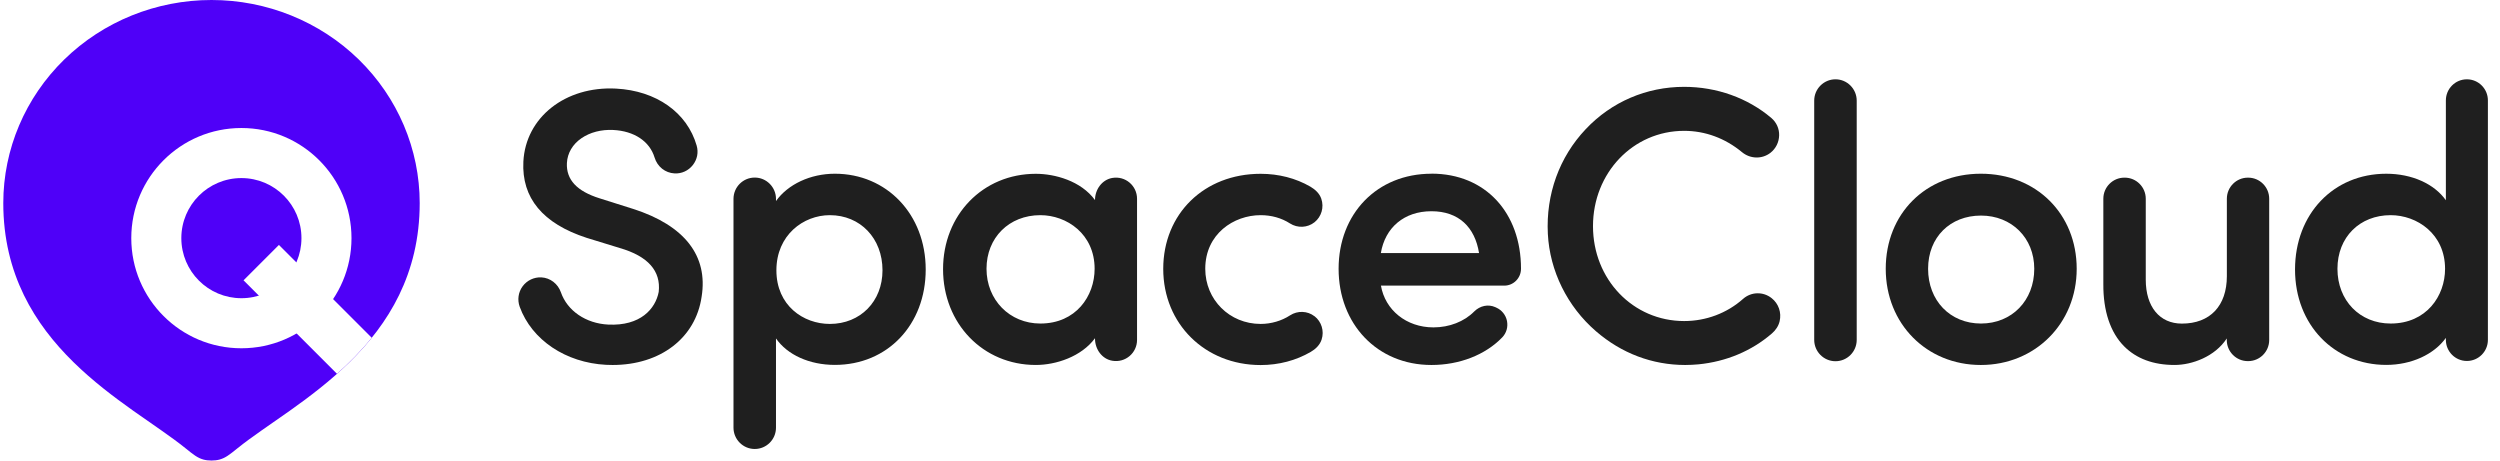 <svg width="152" height="28" viewBox="0 0 152 28" fill="none" xmlns="http://www.w3.org/2000/svg">
<rect width="152" height="28" fill="white"/>
<path d="M12.859 0C16.217 5.10414e-05 19.437 1.301 21.811 3.616C24.184 5.932 25.518 9.074 25.518 12.349C25.517 21.002 17.843 24.506 14.445 27.25C13.957 27.644 13.712 27.84 13.349 27.941C13.066 28.02 12.65 28.02 12.368 27.941C12.006 27.841 11.76 27.642 11.273 27.249C7.876 24.505 0.2 21.001 0.2 12.348C0.2 9.073 1.534 5.933 3.908 3.617C6.282 1.301 9.502 0 12.859 0Z" fill="#4F00F8"/>
<path d="M22.601 20.535C21.951 21.341 21.233 22.067 20.489 22.727L14.807 17.044L16.958 14.892L22.601 20.535Z" fill="white"/>
<g filter="url(#filter0_d_803_2730)">
<path d="M16.328 12.479C16.328 10.462 14.693 8.827 12.677 8.827C10.66 8.827 9.025 10.462 9.025 12.479C9.025 14.496 10.66 16.131 12.677 16.131C14.693 16.131 16.328 14.496 16.328 12.479ZM19.371 12.479C19.371 16.177 16.374 19.175 12.677 19.175C8.979 19.175 5.982 16.177 5.982 12.479C5.982 8.781 8.979 5.783 12.677 5.783C16.374 5.783 19.371 8.781 19.371 12.479Z" fill="white"/>
</g>
<path d="M38.495 12.702L36.46 12.059C35.071 11.625 34.42 10.923 34.468 9.914C34.498 9.31 34.813 8.774 35.352 8.404C35.877 8.043 36.562 7.867 37.281 7.902C38.558 7.965 39.496 8.589 39.797 9.573C39.967 10.134 40.443 10.514 41.011 10.543C41.444 10.567 41.852 10.382 42.124 10.036C42.391 9.695 42.478 9.266 42.357 8.852C41.779 6.839 39.899 5.514 37.456 5.387C34.376 5.226 31.957 7.136 31.821 9.827C31.709 12.034 33.001 13.594 35.668 14.461L37.684 15.08C39.399 15.577 40.191 16.474 40.05 17.746C39.855 18.774 38.942 19.832 36.975 19.734C35.62 19.666 34.493 18.896 34.104 17.775C33.919 17.249 33.453 16.893 32.914 16.864C32.472 16.844 32.044 17.044 31.777 17.405C31.51 17.765 31.447 18.229 31.598 18.652C32.331 20.67 34.395 22.054 36.849 22.181C36.985 22.186 37.116 22.191 37.247 22.191C40.142 22.191 42.294 20.558 42.658 18.043C43.061 15.553 41.623 13.706 38.495 12.702Z" fill="#1F1F1F"/>
<path d="M50.76 10.562C49.274 10.562 47.904 11.206 47.18 12.224V12.093C47.18 11.381 46.602 10.796 45.888 10.796C45.174 10.796 44.596 11.376 44.596 12.093V26.002C44.596 26.713 45.174 27.298 45.888 27.298C46.602 27.298 47.18 26.718 47.18 26.002V20.578C47.875 21.577 49.216 22.186 50.76 22.186C53.962 22.186 56.283 19.744 56.283 16.386C56.283 13.028 53.908 10.562 50.76 10.562ZM53.656 16.435C53.656 18.326 52.31 19.695 50.454 19.695C48.842 19.695 47.205 18.575 47.205 16.435C47.205 14.296 48.842 13.082 50.454 13.082C52.31 13.082 53.656 14.491 53.656 16.435Z" fill="#1F1F1F"/>
<path d="M67.621 10.82C66.999 10.932 66.577 11.522 66.577 12.156V12.165C65.717 10.991 64.129 10.567 62.977 10.567C59.762 10.567 57.338 13.062 57.338 16.366C57.338 19.671 59.762 22.19 62.977 22.19C64.207 22.19 65.751 21.683 66.577 20.562V20.596C66.577 21.23 66.999 21.825 67.621 21.932C68.428 22.073 69.132 21.454 69.132 20.67V12.082C69.132 11.298 68.428 10.679 67.621 10.82ZM66.553 16.342C66.553 17.999 65.421 19.671 63.254 19.671C61.389 19.671 59.98 18.238 59.98 16.342C59.98 14.446 61.355 13.082 63.254 13.082C64.853 13.082 66.553 14.222 66.553 16.342Z" fill="#1F1F1F"/>
<path d="M79.92 19.227C79.493 18.896 78.895 18.876 78.434 19.174C77.919 19.51 77.283 19.695 76.646 19.695C74.757 19.695 73.28 18.223 73.28 16.342C73.28 14.222 75.014 13.082 76.646 13.082C77.297 13.082 77.914 13.252 78.429 13.584C78.895 13.881 79.498 13.852 79.925 13.511C80.338 13.179 80.518 12.609 80.333 12.078C80.222 11.756 79.959 11.517 79.668 11.347C78.784 10.835 77.744 10.567 76.646 10.567C73.212 10.567 70.725 12.999 70.725 16.347C70.725 19.695 73.27 22.195 76.646 22.195C77.749 22.195 78.798 21.917 79.692 21.396C79.988 21.225 80.246 20.977 80.353 20.65C80.528 20.119 80.343 19.554 79.925 19.227H79.92Z" fill="#1F1F1F"/>
<path d="M87.031 10.562C83.723 10.562 81.387 12.994 81.387 16.342C81.387 19.691 83.723 22.191 87.031 22.191C88.741 22.191 90.31 21.576 91.335 20.514C91.592 20.246 91.694 19.885 91.626 19.52C91.554 19.154 91.311 18.852 90.971 18.701L90.907 18.672C90.48 18.482 89.98 18.589 89.63 18.94C89.023 19.554 88.119 19.905 87.153 19.905C85.501 19.905 84.214 18.843 83.961 17.366H91.461C92.02 17.366 92.477 16.908 92.477 16.338C92.477 12.936 90.315 10.558 87.036 10.558L87.031 10.562ZM83.956 15.387C84.214 13.838 85.37 12.843 87.031 12.843C88.692 12.843 89.674 13.813 89.926 15.387H83.956Z" fill="#1F1F1F"/>
<path d="M107.72 18.131C107.205 17.717 106.472 17.736 105.981 18.17C105 19.043 103.727 19.52 102.396 19.52C99.288 19.52 96.854 16.986 96.854 13.75C96.854 10.514 99.288 7.955 102.396 7.955C103.674 7.955 104.888 8.404 105.908 9.247C106.418 9.671 107.133 9.685 107.643 9.291C107.973 9.032 108.162 8.647 108.172 8.228C108.182 7.819 108.007 7.439 107.701 7.176C106.258 5.952 104.373 5.28 102.396 5.28C100.109 5.28 97.981 6.191 96.417 7.848C94.804 9.549 93.988 11.81 94.109 14.218C94.226 16.474 95.29 18.633 97.034 20.139C98.588 21.484 100.463 22.191 102.46 22.191C102.727 22.191 102.994 22.176 103.266 22.152C104.956 21.986 106.501 21.338 107.73 20.276C107.958 20.081 108.133 19.822 108.201 19.535C108.328 18.999 108.133 18.458 107.72 18.131Z" fill="#1F1F1F"/>
<path d="M111.596 4.822C110.887 4.822 110.304 5.402 110.304 6.118V20.665C110.304 21.377 110.882 21.962 111.596 21.962C112.31 21.962 112.888 21.382 112.888 20.665V6.118C112.888 5.407 112.31 4.822 111.596 4.822Z" fill="#1F1F1F"/>
<path d="M120.434 10.562C117.082 10.562 114.653 12.994 114.653 16.342C114.653 19.691 117.14 22.191 120.434 22.191C123.727 22.191 126.263 19.676 126.263 16.342C126.263 13.009 123.81 10.562 120.434 10.562ZM123.683 16.342C123.683 18.272 122.323 19.671 120.444 19.671C118.564 19.671 117.228 18.272 117.228 16.342C117.228 14.412 118.578 13.107 120.444 13.107C122.309 13.107 123.683 14.466 123.683 16.342Z" fill="#1F1F1F"/>
<path d="M136.695 10.801H136.67C135.966 10.801 135.393 11.376 135.393 12.082V16.79C135.393 18.598 134.373 19.675 132.658 19.675C131.303 19.675 130.462 18.652 130.462 17.005V12.082C130.462 11.376 129.889 10.801 129.185 10.801H129.161C128.456 10.801 127.883 11.376 127.883 12.082V17.282C127.873 18.901 128.306 20.207 129.141 21.05C129.889 21.805 130.924 22.19 132.211 22.19C133.275 22.19 134.669 21.683 135.388 20.577V20.674C135.388 21.381 135.961 21.956 136.665 21.956H136.69C137.394 21.956 137.967 21.381 137.967 20.674V12.082C137.967 11.376 137.394 10.801 136.69 10.801H136.695Z" fill="#1F1F1F"/>
<path d="M149.986 4.822C149.282 4.822 148.709 5.397 148.709 6.104V12.176C148.004 11.177 146.644 10.563 145.085 10.563C141.869 10.563 139.538 13.014 139.538 16.387C139.538 19.759 141.923 22.186 145.085 22.186C146.605 22.186 147.99 21.552 148.709 20.544V20.665C148.709 21.372 149.282 21.947 149.986 21.947C150.691 21.947 151.264 21.372 151.264 20.665V6.104C151.264 5.397 150.691 4.822 149.986 4.822ZM148.66 16.343C148.66 18 147.523 19.671 145.352 19.671C143.477 19.671 142.117 18.273 142.117 16.343C142.117 14.413 143.477 13.082 145.352 13.082C146.955 13.082 148.66 14.223 148.66 16.343Z" fill="#1F1F1F"/>
<defs>
<filter id="filter0_d_803_2730" x="2.982" y="2.783" width="23.389" height="23.392" filterUnits="userSpaceOnUse" color-interpolation-filters="sRGB">
<feFlood flood-opacity="0" result="BackgroundImageFix"/>
<feColorMatrix in="SourceAlpha" type="matrix" values="0 0 0 0 0 0 0 0 0 0 0 0 0 0 0 0 0 0 127 0" result="hardAlpha"/>
<feOffset dx="2" dy="2"/>
<feGaussianBlur stdDeviation="2.5"/>
<feComposite in2="hardAlpha" operator="out"/>
<feColorMatrix type="matrix" values="0 0 0 0 0 0 0 0 0 0 0 0 0 0 0 0 0 0 0.1 0"/>
<feBlend mode="normal" in2="BackgroundImageFix" result="effect1_dropShadow_803_2730"/>
<feBlend mode="normal" in="SourceGraphic" in2="effect1_dropShadow_803_2730" result="shape"/>
</filter>
</defs>
</svg>
